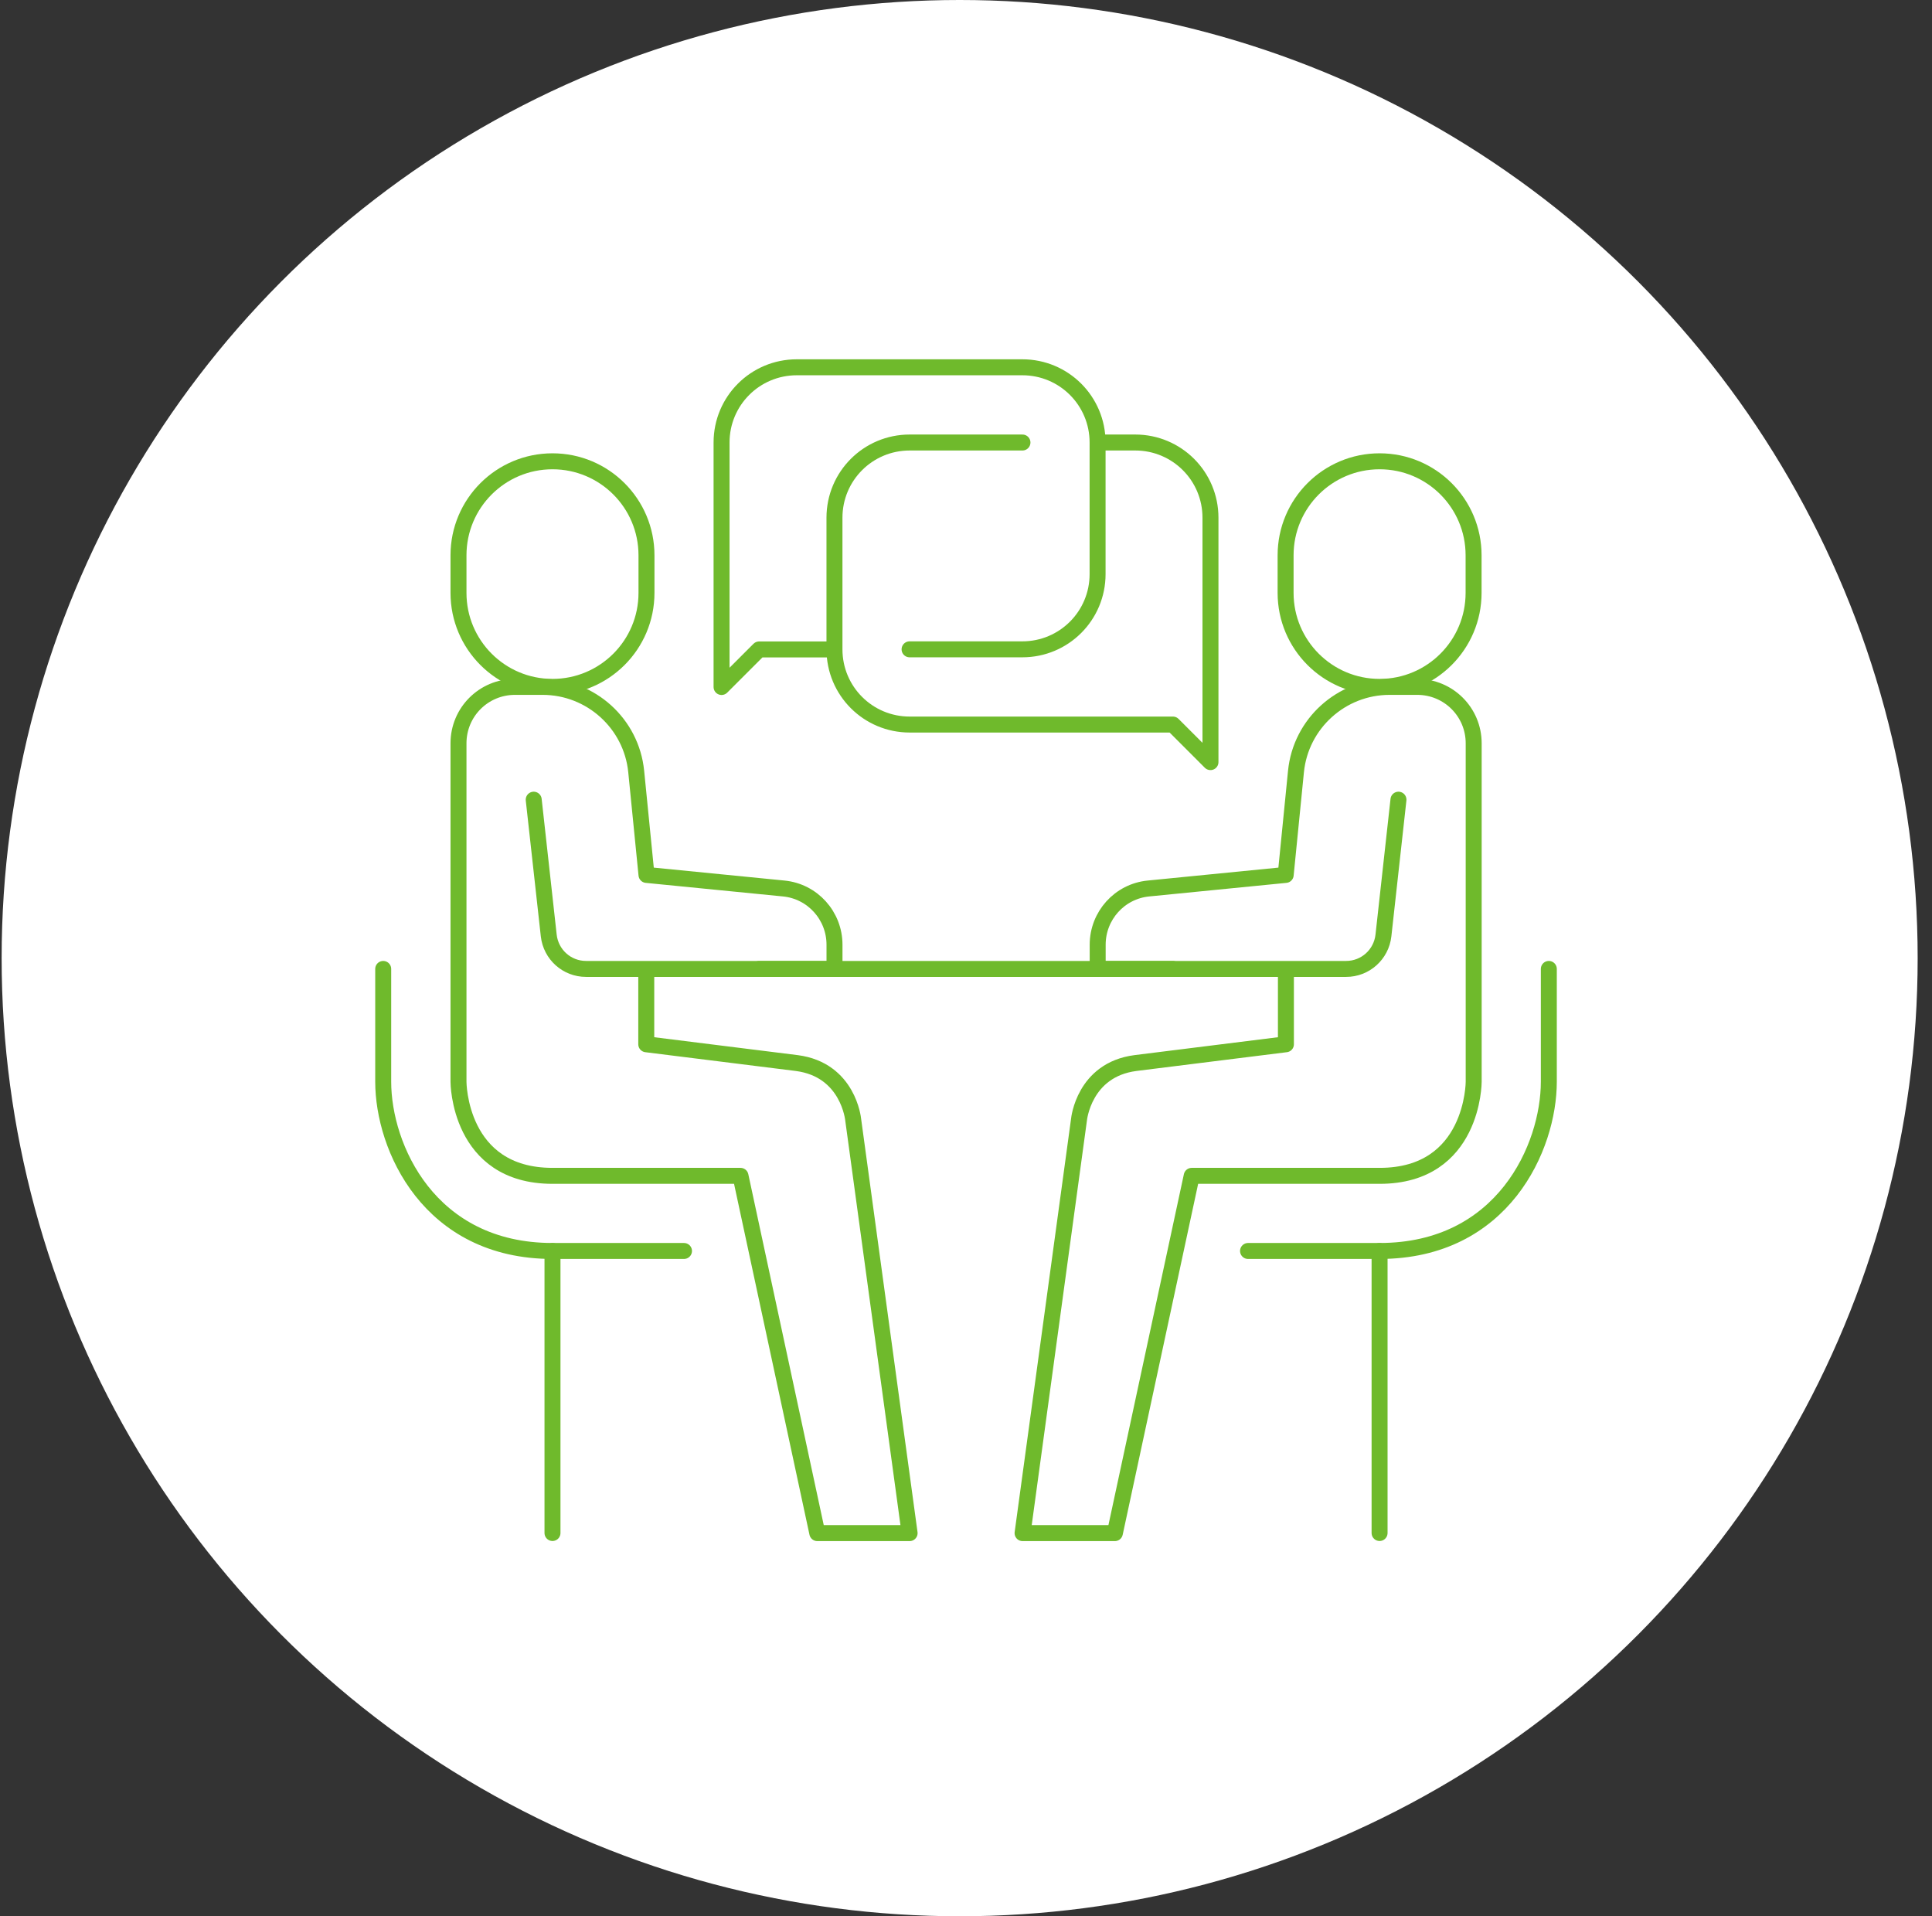 <svg width="121" height="120" viewBox="0 0 121 120" fill="none" xmlns="http://www.w3.org/2000/svg">
<rect x="0" y="0" width="121" height="120" fill="#333333" stroke="none"/>
<circle cx="60.102" cy="60" r="60" fill="white"/>
<path d="M42.838 78.338H34.599C26.869 78.338 24 71.834 24 67.739V60.676" stroke="#6FBA2C" stroke-linecap="round" stroke-linejoin="round"/>
<path d="M34.602 78.338V96" stroke="#6FBA2C" stroke-linecap="round" stroke-linejoin="round"/>
<path d="M78.164 78.338H86.403C94.133 78.338 97.002 71.834 97.002 67.739V60.676" stroke="#6FBA2C" stroke-linecap="round" stroke-linejoin="round"/>
<path d="M86.402 78.338V96" stroke="#6FBA2C" stroke-linecap="round" stroke-linejoin="round"/>
<path d="M73.452 60.676H60.501H47.551" stroke="#6FBA2C" stroke-linecap="round" stroke-linejoin="round"/>
<path d="M33.426 50.078L34.368 58.586C34.503 59.776 35.502 60.676 36.706 60.676H52.264V59.16C52.264 57.346 50.897 55.816 49.083 55.639L40.489 54.789L39.845 48.313C39.547 45.31 37.004 43.014 33.986 43.014H32.25C30.295 43.014 28.715 44.587 28.715 46.549V67.746C28.715 67.746 28.715 73.634 34.602 73.634H46.377L51.187 96.007H56.968L53.433 70.106C53.433 70.106 53.136 66.989 49.898 66.57L40.475 65.394V60.683" stroke="#6FBA2C" stroke-linecap="round" stroke-linejoin="round"/>
<path d="M40.489 37.127C40.489 40.378 37.854 43.014 34.602 43.014C31.35 43.014 28.715 40.378 28.715 37.127V34.775C28.715 31.523 31.35 28.887 34.602 28.887C37.854 28.887 40.489 31.523 40.489 34.775V37.127Z" stroke="#6FBA2C" stroke-linecap="round" stroke-linejoin="round"/>
<path d="M87.585 50.078L86.643 58.586C86.508 59.776 85.509 60.676 84.305 60.676H68.747V59.16C68.747 57.346 70.115 55.816 71.928 55.639L80.522 54.789L81.166 48.313C81.464 45.31 84.007 43.014 87.025 43.014H88.761C90.716 43.014 92.296 44.587 92.296 46.549V67.746C92.296 67.746 92.296 73.634 86.409 73.634H74.635L69.824 96.007H64.043L67.578 70.106C67.578 70.106 67.876 66.989 71.113 66.57L80.536 65.394V60.683" stroke="#6FBA2C" stroke-linecap="round" stroke-linejoin="round"/>
<path d="M80.516 37.127C80.516 40.378 83.151 43.014 86.403 43.014C89.655 43.014 92.29 40.378 92.29 37.127V34.775C92.29 31.523 89.655 28.887 86.403 28.887C83.151 28.887 80.516 31.523 80.516 34.775V37.127Z" stroke="#6FBA2C" stroke-linecap="round" stroke-linejoin="round"/>
<path d="M64.036 27.711H56.973C54.366 27.711 52.262 29.815 52.262 32.422V40.662C52.262 43.269 54.366 45.373 56.973 45.373H73.459L75.811 47.725V32.422C75.811 29.815 73.707 27.711 71.1 27.711H68.748" stroke="#6FBA2C" stroke-linecap="round" stroke-linejoin="round"/>
<path d="M56.966 40.662H64.029C66.636 40.662 68.741 38.558 68.741 35.951V27.711C68.741 25.104 66.636 23 64.029 23H49.903C47.295 23 45.191 25.104 45.191 27.711V43.021L47.544 40.669H52.255" stroke="#6FBA2C" stroke-linecap="round" stroke-linejoin="round"/>
</svg>
